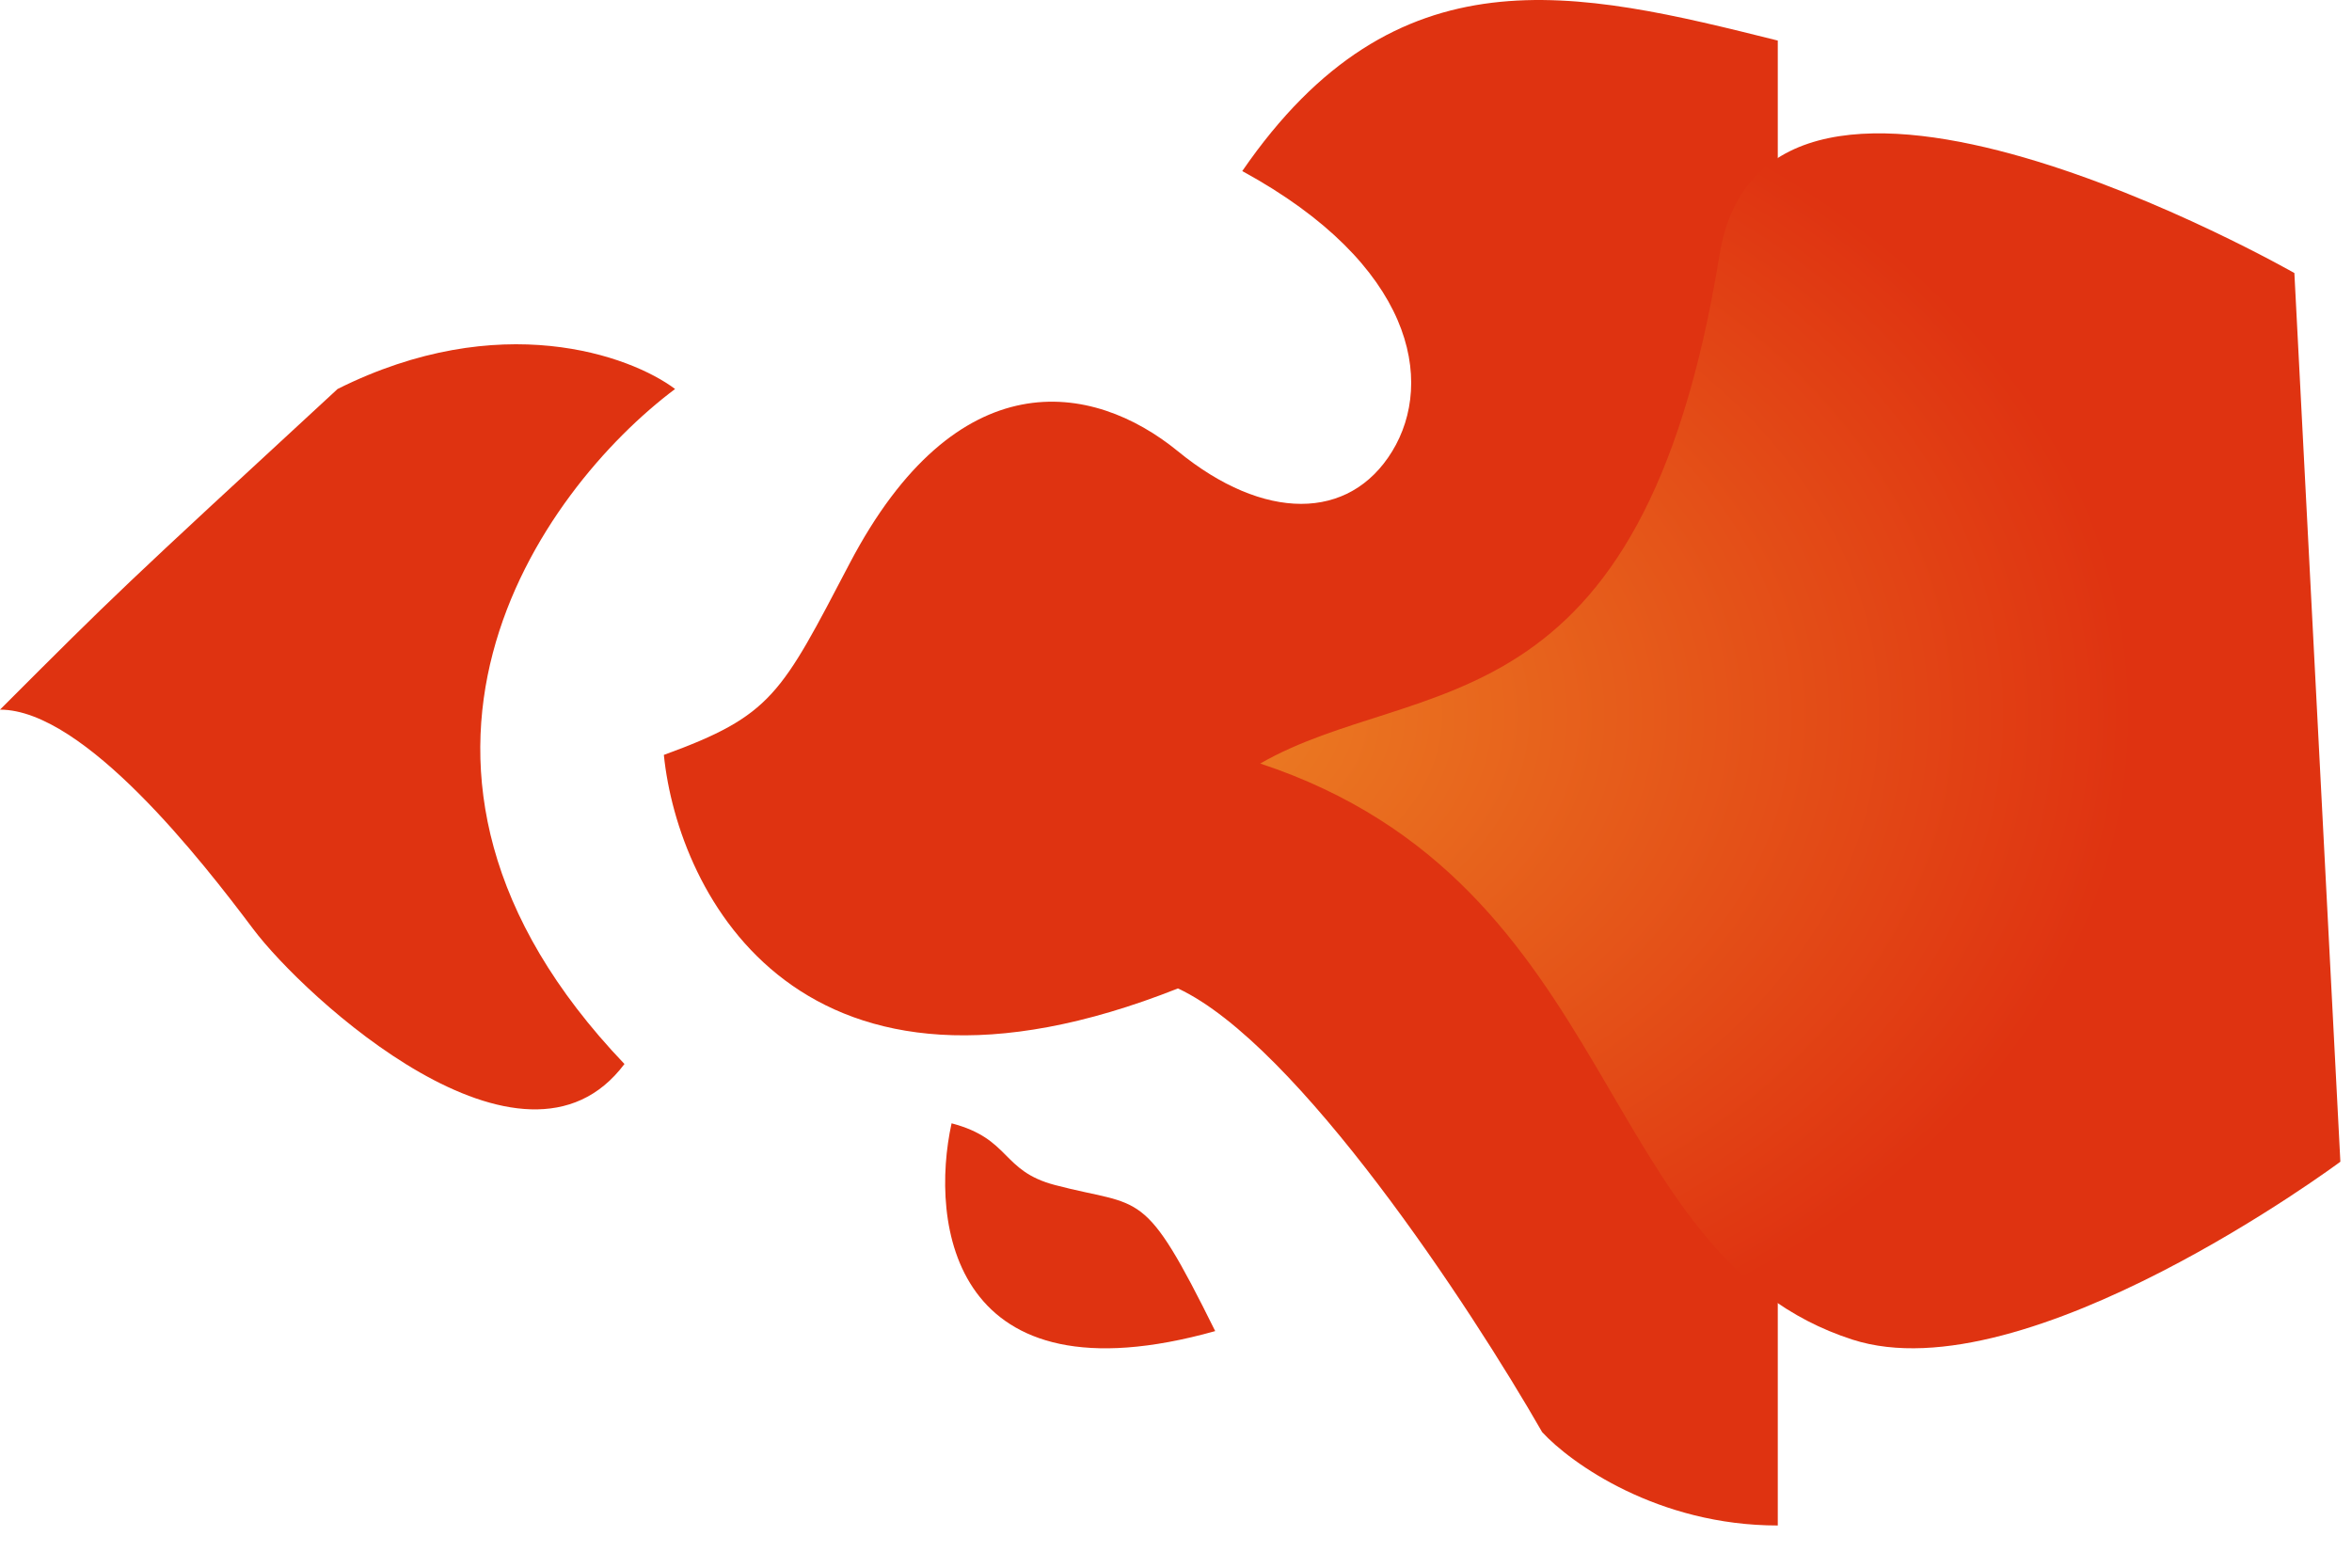 <svg width="36" height="24" viewBox="0 0 36 24" fill="none" xmlns="http://www.w3.org/2000/svg">
<path d="M19.014 2.619C21.375 -0.813 24.111 -0.154 27.211 0.621V23.354C25.375 23.354 24.042 22.401 23.604 21.924C22.512 20.017 19.866 15.99 18.03 15.132C12.26 17.419 10.38 13.702 10.161 11.557C11.819 10.954 11.954 10.631 13.003 8.629C14.642 5.501 16.719 5.837 18.03 6.909C19.342 7.982 20.653 7.982 21.309 6.909C21.965 5.837 21.637 4.049 19.014 2.619Z" fill="#DF3311"/>
<path d="M35.822 17.785C35.822 17.785 31.012 21.365 28.356 20.509C24.378 19.228 24.855 13.533 19.289 11.689C21.689 10.311 25.128 11.273 26.318 3.908C27.022 -0.445 35.118 4.18 35.118 4.18L35.822 17.785Z" fill="url(#paint0_radial_13948_2733)"/>
<path d="M9.558 16.289C5.218 11.742 8.267 7.505 10.333 5.955C9.644 5.439 7.647 4.715 5.167 5.955L5.167 5.955C1.808 9.055 1.808 9.055 0 10.864C1.292 10.864 3.1 13.189 3.875 14.222C4.65 15.255 8.008 18.355 9.558 16.289Z" fill="#DF3311"/>
<path d="M18.6 20.378C14.565 21.509 14.229 18.729 14.565 17.197C15.475 17.436 15.322 17.925 16.148 18.142C17.493 18.496 17.493 18.142 18.6 20.378Z" fill="#DF3311"/>
<defs>
<radialGradient id="paint0_radial_13948_2733" cx="0" cy="0" r="1" gradientTransform="matrix(14.4 0.431 -0.59 10.705 18.222 10.983)" gradientUnits="userSpaceOnUse">
<stop stop-color="#EC7F23"/>
<stop offset="1" stop-color="#DF3311"/>
</radialGradient>
</defs>
</svg>
